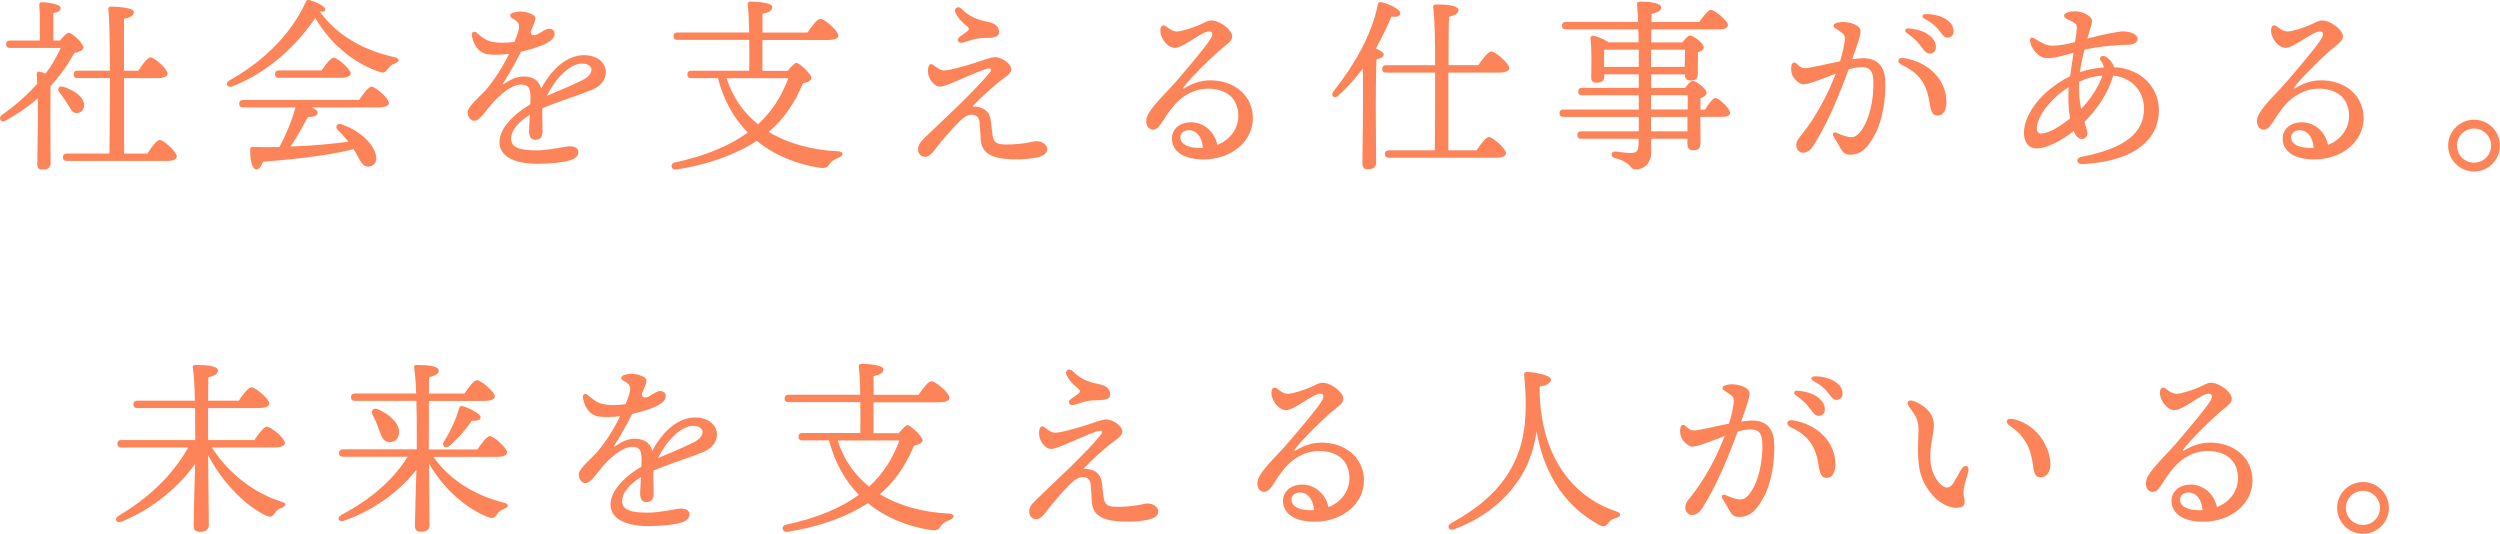 <?xml version="1.0" encoding="UTF-8"?>
<svg id="_レイヤー_6" data-name="レイヤー 6" xmlns="http://www.w3.org/2000/svg" width="331.22" height="70.72" xmlns:xlink="http://www.w3.org/1999/xlink" viewBox="0 0 331.22 70.72">
  <defs>
    <style>

      .cls-2 {
        fill: #fd8359;
      }
    </style>
    <filter id="drop-shadow-16" x="0" y="0" width="331.22" height="70.72" filterUnits="userSpaceOnUse">
      <feOffset dx="0" dy="0"/>
      <feGaussianBlur result="blur" stdDeviation="10.47"/>
      <feFlood flood-color="#675952" flood-opacity="1"/>
      <feComposite in2="blur" operator="in"/>
      <feComposite in="SourceGraphic"/>
    </filter>
  </defs>
  <g class="cls-1">
    <path class="cls-2" d="M7.95,5.38c.39-.49.88-1.03,1.15-1.03.49-.02,1.94,1.4,1.96,1.96,0,.29-.51.59-1.2.69-.74,1.37-1.77,2.89-3.16,4.39-.02,1.28-.02,4.07-.02,4.68,0,.86.02,4.98.02,5.62-.02.54-.37.78-1.1.78-.44,0-.66-.22-.66-.66.02-1.5.1-5.57.07-8.78-1.2,1.05-2.6,2.04-4.27,2.94-.64.37-1.03-.29-.47-.76,1.79-1.25,3.36-2.65,4.66-4.12,0-.49-.05-.91-.07-1.28-.02-.17.15-.34.34-.32s.51.12.83.27c.83-1.1,1.5-2.26,2.01-3.41H1.35c-.32,0-.54-.1-.54-.49,0-.37.22-.49.54-.49h3.92c.02-1.52.05-3.68-.07-4.71-.02-.25.12-.37.34-.37.42,0,2.5.2,2.5.76,0,.39-.39.56-.98.69v3.63h.88ZM8.9,13.7c-.29-.47-.66-.98-1-1.42-.37-.44-.15-.98.51-.78,1.4.47,2.65,1.28,2.72,2.33.07.61-.29,1.1-.91,1.15-.61.05-.86-.54-1.32-1.28ZM19.52,20.34c.54-.83,1.25-1.79,1.64-1.79.54,0,2.26,1.57,2.26,2.18,0,.37-.49.59-1.3.59h-13.24c-.32,0-.54-.1-.54-.49,0-.37.22-.49.54-.49h5.62c.02-1.99.07-6.08.07-10h-4.27c-.32,0-.54-.1-.54-.49,0-.37.22-.49.54-.49h4.27c-.02-3.65-.07-7.01-.22-8.14-.03-.22.12-.34.34-.34.42,0,3.04.07,3.04.71,0,.54-.54.74-1.3.91v6.87h1.89c.54-.81,1.23-1.77,1.62-1.77.52,0,2.26,1.54,2.26,2.16,0,.37-.52.59-1.3.59h-4.46v10h3.09Z"/>
    <path class="cls-2" d="M52.41,8.37c-.56.22-.76.39-.98.71-.37.49-.56.64-1.15.44-2.89-.93-6.28-3.31-8.51-7.14-2.33,3.43-6.03,7.14-11.01,9.07-.64.25-1-.44-.39-.78,4.83-2.7,8.29-6.35,10.15-10.42.07-.2.22-.29.47-.25.91.27,2.21.88,2.11,1.3-.05.2-.27.32-.74.22,2.45,3.41,6.13,5.22,9.93,6.06.76.15.61.61.12.78ZM47.58,13.25c.54-.81,1.25-1.77,1.64-1.77.51,0,2.3,1.54,2.3,2.16,0,.37-.47.59-1.35.59h-8.88c.47.2.81.44.79.71,0,.44-.69.56-1.3.56-.64,1.2-1.42,2.67-2.3,3.92,2.99-.1,5.57-.37,7.67-.64-.44-.59-.91-1.08-1.45-1.62-.34-.34,0-.91.56-.69,2.92,1.03,4.37,2.97,4.56,4.17.15.81-.22,1.32-.91,1.42-.56.07-.83-.2-1.18-.76-.25-.39-.51-.96-.88-1.54-2.89.74-6.82,1.25-12.01,1.67-.2.56-.52,1.05-.93,1.01-.54-.1-.79-1.3-.76-2.67,0-.25.12-.29.32-.29,1.23.02,2.43.02,3.55,0,.91-1.69,1.69-3.6,2.13-5.25h-6.92c-.32,0-.54-.1-.54-.49,0-.37.22-.49.54-.49h15.33ZM36.98,10.31c-.32,0-.54-.1-.54-.49,0-.37.22-.49.54-.49h5.64c.52-.78,1.2-1.69,1.59-1.69.49,0,2.26,1.5,2.26,2.11,0,.34-.52.56-1.35.56h-8.14Z"/>
    <path class="cls-2" d="M70.79,3.03c-.09.21-.23.59-.47,1.13-.04.59.47.62.97.34.59-.33,1.03-.69,1.44-.69h0c.54,0,.75.3.75.7,0,.42-.35.82-.97,1.17-.72.4-2.12.85-3.48,1.17-.75,1.47-1.54,2.92-2.35,4.14-.12.19-.07.24.12.11.75-.52,1.61-.97,2.58-.97,1.23,0,2.04.51,2.32,1.6,1.52-2.85,3.61-4.42,5.67-4.42,3.33,0,3.99,3.44.96,4.63-2.34.92-4.67,1.62-6.44,2.39-.02.07-.03.15-.05.22.02,1.11.04,2.37.04,2.86,0,.77-.35,1.11-.97,1.11-.53,0-.82-.4-.82-1.11,0-.37.06-1.26.11-2.21-1.27.8-2.49,1.93-2.49,3.18s1.32,1.54,3.39,1.54c1.72,0,3.75-.54,4.41-.54s1.11.27,1.11.75c0,.56-.38.89-1.06,1.1-.88.27-2.62.47-4.29.47-3.21,0-5.1-1.01-5.1-2.87,0-1.57,1.4-3.38,4.09-5.02.01-.33.02-.63.02-.88,0-1.39-.32-1.73-1.26-1.73-1.24,0-2.94,1.38-4.23,3-.69.87-1.32,1.8-1.96,1.8-.48,0-.87-.5-.87-1.14,0-.79,1.75-2.18,2.4-2.94,1.14-1.32,2.22-3.02,3.08-4.78-1.01.12-2.14.14-2.8.05-1.28-.17-1.98-1.38-2.13-2.53-.06-.43.33-.6.65-.32.61.54,1.26,1.05,2.04,1.2.81.16,1.75.17,2.96.01.93-2.25.77-2.54-.29-3.12-.4-.22-.36-.61.07-.74.37-.12.72-.16,1.09-.16.57,0,1.25.21,1.67.49.28.18.29.52.09,1.01ZM72.47,12.69c1.18-.5,2.95-1.22,4.65-2.05,1.74-.85,1.58-2.22-.03-2.22s-3.57,2.05-4.62,4.27Z"/>
    <path class="cls-2" d="M104.35,9.38c.39-.47.93-1.05,1.15-1.05.44,0,2.01,1.5,2.01,2.01,0,.32-.49.56-1.13.71-1.15,2.7-2.6,4.81-4.54,6.42,2.5,1.52,5.62,2.4,9.15,2.57.83.02.81.59.15.83-.66.27-1,.51-1.2.81-.25.39-.44.66-1.23.56-3.26-.49-6.13-1.69-8.44-3.58-2.7,1.77-6.38,3.14-10.67,3.8-.71.1-.88-.78-.22-.93,4.29-.91,7.48-2.35,9.69-3.97-1.86-1.89-3.21-4.32-3.95-7.21h-3.51c-.32,0-.54-.1-.54-.49,0-.37.22-.49.54-.49h7.65c.02-1.2.02-2.67,0-4.09h-9.49c-.32,0-.54-.1-.54-.49,0-.37.22-.49.54-.49h9.49c-.03-1.57-.1-2.99-.2-3.75-.02-.22.12-.34.34-.34.42,0,2.92.07,2.92.71,0,.54-.54.74-1.3.91v2.48h5.96c.56-.83,1.28-1.81,1.69-1.81.56,0,2.4,1.57,2.4,2.21,0,.37-.44.59-1.45.59h-8.61v4.09h3.31ZM96.26,10.36c.79,2.5,2.21,4.54,4.17,6.11,1.86-1.74,3.06-3.6,4.02-6.11h-8.19Z"/>
    <path class="cls-2" d="M123.68,8.62c.41.29.83.71,1.42.71.62,0,2.25-.43,3.78-.91,1.28-.4,2.4-.86,2.99-.85.83.01,2.16.86,2.11,1.68-.04.53-.83.99-1.57,1.56-.81.63-2.65,2.28-3.58,3.29,1.11,0,2.27.38,2.44,1.88.07.62.13,1.34.24,1.99.13.83.48,1.15,1.61,1.17,2.44.04,3.82-.45,4.21-.44.78.01,1.44.53,1.41,1.06-.04.59-.46.91-1.4,1.1-.68.14-1.59.29-3.33.24-2.75-.09-3.98-.88-4.08-2.66-.04-.67-.09-1.8-.16-2.33-.07-.53-.4-.9-.97-.91-.63-.01-1.1.32-1.84,1.04-.84.83-2.23,2.44-2.98,3.43-.52.68-.86,1.11-1.45,1.11-.51,0-.91-.47-.9-.97.01-.61.27-.96.99-1.67.78-.76,3.16-2.98,4.51-4.31,1.61-1.59,3.45-3.46,4.09-4.36.17-.24.08-.4-.15-.41-.55,0-2.34.83-3.46,1.3-1.16.49-2.5,1.12-3.06,1.12-.69,0-1.2-.69-1.47-1.3-.15-.35-.2-1.01-.05-1.4.12-.32.32-.39.66-.15h0ZM127.37,1.14c.99.99,1.89,1.43,3.42,1.73,1.2.23,1.58.75,1.57,1.42,0,.46-.42.73-1.65.73-.7,0-1.39.09-1.87.23-.43.12-.86.26-1.23.38-.65.22-.98-.4-.43-.78.41-.28.64-.45.92-.66.39-.31.32-.49-.08-.8-.5-.39-1.14-1.03-1.44-1.72-.26-.62.38-.94.79-.52h0Z"/>
    <path class="cls-2" d="M154.6,3.57c.27.22.74.58,1.28.6.65.02,2.25-.53,3.04-.87.64-.28,1.07-.59,1.54-.59,1.18,0,2.79,1.25,2.79,2.11,0,.71-.87,1.14-1.79,1.96-1.41,1.25-3.67,3.49-4.58,4.67-.19.25-.14.37.16.18.72-.45,1.88-.99,3.32-.99,3.13,0,5.63,1.97,5.63,5.02s-2.82,5.46-6.54,5.46c-2.64,0-4.19-1.07-4.19-2.78,0-1.23,1.07-2.11,2.43-2.14,1.8-.04,3.23,1.25,3.59,2.99,1.74-.69,2.78-2.16,2.78-3.85,0-2.37-1.67-3.59-4-3.59-1.89,0-3.4.98-4.38,2.06-.79.87-1.37,1.85-1.85,2.57-.42.61-.71.79-1.1.79-.69,0-1.24-.96-.55-2.15.79-1.35,2.38-2.72,4.05-4.7,1.27-1.51,3.51-4.09,4.18-5.22.34-.56.26-.94-.23-.94-.97,0-3.38,2.18-4.53,2.18-1.01,0-2.04-1.41-1.91-2.48.06-.48.36-.7.88-.28h0ZM159,19.6c.13,0,.25,0,.37-.01-.11-1.48-.87-2.34-1.85-2.34-.74,0-1.13.45-1.13.94,0,.93,1.05,1.42,2.61,1.41Z"/>
    <path class="cls-2" d="M182.37,7.86c-.07,1.25-.1,5.39-.1,6.18,0,.69.05,6.74.05,7.55,0,.54-.37.83-1.13.83-.47,0-.69-.27-.69-.71,0-1.57.15-8.73.05-12.63-.93,1.25-1.99,2.48-3.24,3.58-.51.51-1.1.05-.64-.56,2.75-3.46,5.08-7.5,5.86-11.45.05-.27.15-.39.42-.37.93.15,2.57.93,2.57,1.47,0,.42-.47.56-1.18.44-.54,1.32-1.23,2.77-2.06,4.22.54.25,1.05.56,1.05.83-.02.34-.44.51-.98.61ZM191.89,9.62v10.3h3.73c.54-.81,1.25-1.77,1.64-1.77.51,0,2.26,1.54,2.26,2.16,0,.37-.49.59-1.32.59h-14.17c-.32,0-.54-.1-.54-.49,0-.37.22-.49.54-.49h6.06c.02-1.32.05-3.63.05-7.28v-3.02h-6.47c-.32,0-.54-.1-.54-.49,0-.37.22-.49.54-.49h6.47c0-2.84-.05-6.33-.27-7.68-.02-.22.1-.37.34-.37,1.57,0,3.02.15,3.02.76,0,.42-.49.71-1.25.88-.05.91-.07,3.9-.07,6.4h3.95c.56-.83,1.3-1.81,1.72-1.81.54,0,2.38,1.59,2.38,2.21,0,.37-.49.59-1.42.59h-6.62Z"/>
    <path class="cls-2" d="M225.9,14.5c.47-.74,1.05-1.52,1.37-1.52.47,0,1.94,1.42,1.94,1.96,0,.37-.39.54-1.1.54h-2.84c0,1.47.03,2.99.03,3.48,0,.76-.37.96-1.03.96-.56,0-.71-.44-.71-.83v-.71h-4.81v1.86c0,1.54-1.08,2.21-2.04,2.21-.88,0-.44-.93-2.82-1.52-.56-.17-.44-.88.1-.86.81.1,1.54.2,2.04.2.69.02,1.01-.22,1.05-1.01.02-.25.02-.54.02-.88h-7.58c-.32,0-.54-.1-.54-.49,0-.37.22-.49.54-.49h7.6v-1.91h-9.96c-.32,0-.54-.1-.54-.49,0-.37.22-.49.54-.49h9.96v-1.89h-7.48c-.32,0-.54-.1-.54-.49,0-.37.22-.49.54-.49h7.48v-1.79h-4.58v.37c0,.51-.39.74-1.08.74-.42,0-.64-.22-.64-.66,0-1.28.1-3.41-.1-5.25-.03-.2.17-.34.37-.32.44.07,1.5.47,2.01.88h4c0-.56-.02-1.15-.05-1.72h-9.56c-.32,0-.54-.1-.54-.49,0-.37.22-.49.54-.49h9.54c-.02-.83-.07-1.64-.15-2.35-.02-.29.15-.34.49-.34,1.2,0,2.72.17,2.72.76,0,.39-.37.64-1.27.86l-.02,1.08h6.33c.51-.74,1.18-1.62,1.54-1.62.49,0,2.26,1.45,2.26,2.04,0,.34-.37.56-1.35.56h-8.8l-.02,1.72h4.14c.34-.44.74-.91.98-.91.49,0,1.86,1.03,1.86,1.57,0,.32-.39.51-.78.66-.02.91-.02,2.28-.02,2.8,0,.76-.34.93-1.01.93-.56,0-.71-.42-.71-.81h-4.46v1.79h4.49c.34-.47.76-.93,1.01-.93.47,0,1.84,1.05,1.84,1.59,0,.32-.39.54-.81.69v1.52h.64ZM212.51,8.86h4.61v-2.28h-4.58c0,.42-.02,1.28-.02,1.67v.61ZM218.74,6.58v2.28h4.46l.05-2.28h-4.51ZM218.74,14.5h4.86v-1.89h-4.86v1.89ZM223.57,15.49h-4.83v1.91h4.83v-1.91Z"/>
    <path class="cls-2" d="M243.14,3.74c-.32-.22-.29-.52.06-.65.42-.16.92-.22,1.41-.15,1.1.15,1.84.58,1.89,1.1.05.57-.42,1.89-1.11,3.81.44-.06.86-.11,1.22-.13,1.93-.1,3.05.89,3.15,2.89.13,2.48-.38,5.39-1.32,7.14-.89,1.66-1.73,2.74-3.31,2.74-.67,0-.96-.23-1.39-1.03-.25-.46-.52-.9-.82-1.38-.23-.38.02-.68.44-.48.44.21,1.04.44,1.55.54.57.1.97-.02,1.4-.49,1.39-1.52,2.01-4.68,1.88-7.07-.07-1.3-.55-1.75-1.82-1.68-.4.02-.9.13-1.45.29-1.18,3.25-2.75,7.09-4.64,10.07-.41.65-.87.98-1.41.98-.48,0-.88-.46-.88-.99,0-.62.33-.93.82-1.55,1.91-2.43,3.37-5.24,4.4-7.93-1.68.63-3.42,1.36-4.26,1.41-.48.02-1.27-.66-1.51-1.27-.16-.4-.18-.96-.07-1.32h0c.09-.3.38-.39.61-.19.4.36.69.66,1.21.63.74-.04,2.7-.53,4.59-.9.45-1.43.65-2.6.64-3.09,0-.56-.42-.71-1.27-1.3ZM251.99,8.62c-.79-.36-.53-1.04.16-.94,3.46.5,5.73,3,5.73,5.83,0,1.06-.42,1.8-1.13,1.8s-.9-.37-1.15-1.93c-.38-2.35-1.42-3.75-3.61-4.76h0ZM254.38,5.97c-.4-.53-.89-.99-1.69-1.56-.48-.34-.32-.7.28-.64,1.2.12,2.12.46,2.72.98.58.51.81.94.79,1.58-.02.47-.36.77-.86.76-.42-.01-.68-.38-1.24-1.11h0ZM256.85,3.96c-.45-.57-.99-1-1.83-1.45-.53-.28-.39-.66.2-.65,1.14.02,2.12.32,2.8.83.56.42.8.85.8,1.48,0,.49-.32.81-.81.81-.43,0-.6-.31-1.16-1.02h0Z"/>
    <path class="cls-2" d="M277.16,2.81c0,.42-.26.98-.56,2.16-.01.04-.02.09-.03.13,1.88-.51,4.14-.94,4.69-.94h0c1.07,0,1.94.42,1.94.96s-.47.81-1.42.81-3.54.18-5.61.65c-.24.91-.48,1.92-.6,2.98,1-.35,2.05-.55,3.17-.63-.05-.28-.18-.57-.4-.86-.37-.5.21-.9.78-.48.53.39.85.84.95,1.31,3.7.16,6.26,2.86,5.93,6.33-.38,3.89-4.09,6.2-10.07,6.51h0c-.83.04-1-.8-.13-.97,4.92-.96,7.87-2.65,8.22-5.73.31-2.74-1.43-4.77-4.05-5.02-.66,2.36-2.2,4.55-3.81,6.12.1.35.21.72.33,1.11.2.64-.1,1.16-.63,1.16-.49,0-.84-.35-1.12-1.05-1.62,1.24-3.49,2.32-4.96,2.3-1.5-.02-2.07-1.78-1.27-3.84,1-2.56,3.45-4.59,5.75-5.72.13-.97.32-2.08.46-3.12-1.01.31-2.51.73-3.47.73-1.23,0-2.24-1.4-2.3-2.35-.02-.34.25-.47.54-.29.59.34,1.47.98,2.33.98,1.01,0,2-.19,3.1-.48.13-.86.23-1.52.23-1.9,0-.42-.12-.53-.51-.76-.47-.27-1.18-.46-1.18-.83,0-.39.81-.59,1.45-.59.93,0,2.28.6,2.28,1.32h0ZM270.39,17.68c1.15,0,2.64-1.03,3.87-1.98-.2-1.14-.29-2.56-.18-4.16-1.9,1.15-3.62,3.13-4.09,4.67-.31,1.03-.08,1.48.4,1.48ZM275.72,14.43c1.27-1.3,2.32-2.94,2.83-4.42-1.13.08-2.07.35-3.09.82-.06,1.32.01,2.38.26,3.6Z"/>
    <path class="cls-2" d="M301.76,3.57c.27.22.74.58,1.28.6.65.02,2.25-.53,3.04-.87.64-.28,1.07-.59,1.54-.59,1.18,0,2.79,1.25,2.79,2.11,0,.71-.87,1.14-1.79,1.96-1.41,1.25-3.67,3.49-4.58,4.67-.19.25-.14.37.16.18.72-.45,1.88-.99,3.32-.99,3.13,0,5.63,1.97,5.63,5.02s-2.82,5.46-6.54,5.46c-2.64,0-4.19-1.07-4.19-2.78,0-1.23,1.07-2.11,2.43-2.14,1.8-.04,3.23,1.25,3.59,2.99,1.74-.69,2.78-2.16,2.78-3.85,0-2.37-1.67-3.59-4-3.59-1.89,0-3.4.98-4.38,2.06-.79.87-1.37,1.85-1.85,2.57-.42.61-.71.79-1.1.79-.69,0-1.24-.96-.55-2.15.79-1.35,2.38-2.72,4.05-4.7,1.27-1.51,3.51-4.09,4.18-5.22.34-.56.26-.94-.23-.94-.97,0-3.38,2.18-4.53,2.18-1.01,0-2.04-1.41-1.91-2.48.06-.48.36-.7.88-.28h0ZM306.16,19.6c.13,0,.25,0,.37-.01-.11-1.48-.87-2.34-1.85-2.34-.74,0-1.13.45-1.13.94,0,.93,1.05,1.42,2.61,1.41Z"/>
    <path class="cls-2" d="M324.35,19.29c0-1.89,1.54-3.43,3.43-3.43s3.43,1.54,3.43,3.43-1.54,3.43-3.43,3.43-3.43-1.54-3.43-3.43ZM330.04,19.29c0-1.25-1.01-2.26-2.26-2.26s-2.26,1.01-2.26,2.26,1,2.26,2.26,2.26,2.26-1.01,2.26-2.26Z"/>
    <path class="cls-2" d="M28.08,59.29c2.33,3.65,5.79,6.11,9.22,7.18.79.2.52.59.1.76-.61.25-.74.39-.96.71-.32.49-.54.61-1.15.39-2.55-1.18-5.62-4.07-7.72-8.02.02,2.84.1,8.41.1,9.27,0,.56-.42.88-1.23.88-.49,0-.79-.27-.79-.74,0-.88.12-5.35.2-8.26-2.04,2.89-5.49,5.93-9.71,7.63-.76.32-1.1-.34-.42-.76,3.92-2.33,7.09-5.27,9.22-9.05h-8.85c-.32,0-.54-.1-.54-.49,0-.37.22-.49.54-.49h9.78c0-1.05,0-2.62-.02-4.24h-7.63c-.32,0-.54-.1-.54-.49,0-.37.22-.49.54-.49h7.6c-.02-1.74-.12-3.41-.27-4.36-.05-.22.1-.37.34-.37,1.64,0,2.99.15,2.99.76,0,.42-.52.71-1.28.88-.02.61-.02,1.79-.02,3.09h4.05c.56-.81,1.28-1.77,1.67-1.77.52,0,2.38,1.52,2.38,2.16,0,.34-.44.59-1.42.59h-6.69v4.24h6.13c.54-.81,1.28-1.77,1.67-1.77.51,0,2.38,1.52,2.38,2.16,0,.34-.42.59-1.42.59h-8.24Z"/>
    <path class="cls-2" d="M57.41,60.52c2.3,3.29,5.84,5.2,9.34,6.08.79.17.59.61.12.78-.59.25-.79.42-.98.71-.34.49-.56.64-1.18.44-2.65-1.01-5.76-3.46-7.87-7.11.02,2.99.07,7.38.07,8.17,0,.56-.37.86-1.18.86-.49,0-.76-.27-.76-.74,0-.81.12-4.66.2-7.48-2.06,2.65-5.32,5.25-9.54,6.74-.76.29-1.08-.37-.39-.76,3.8-2.01,6.79-4.54,8.78-7.7h-8.56c-.32,0-.54-.1-.54-.49,0-.37.22-.49.54-.49h9.76c0-.64.02-3.63-.05-6.42h-8.12c-.32,0-.54-.1-.54-.49,0-.37.22-.49.54-.49h8.09c-.05-1.4-.15-2.65-.27-3.43-.05-.22.1-.34.32-.34,1.64,0,2.94.15,2.94.76,0,.42-.51.69-1.28.86-.02.47-.02,1.25-.02,2.16h4.71c.54-.81,1.25-1.77,1.64-1.77.51,0,2.38,1.52,2.38,2.16,0,.34-.44.59-1.42.59h-7.31c-.02,2.43-.02,5.27-.02,5.91v.52h6.45c.54-.81,1.25-1.77,1.64-1.77.51,0,2.28,1.54,2.28,2.16,0,.37-.44.59-1.35.59h-8.43ZM50.18,56.86c-.2-.64-.49-1.28-.81-1.89-.27-.54.05-1.03.74-.74,1.47.66,2.92,1.89,2.75,3.21-.1.76-.61,1.23-1.4,1.13-.71-.1-.93-.78-1.28-1.72ZM61.24,53.8c.88.22,2.43,1.03,2.43,1.47,0,.39-.42.52-1.15.47-.64.93-1.69,2.23-2.94,3.31-.56.47-1.08.1-.78-.51.86-1.37,1.59-2.92,2.01-4.41.07-.22.2-.39.44-.32Z"/>
    <path class="cls-2" d="M85.51,51.03c-.09.21-.23.59-.47,1.13-.04.59.47.62.97.34.59-.33,1.03-.69,1.44-.69h0c.54,0,.75.3.75.7,0,.42-.35.82-.97,1.17-.72.4-2.12.85-3.48,1.17-.75,1.47-1.54,2.92-2.35,4.14-.12.19-.07.24.12.11.75-.52,1.61-.97,2.58-.97,1.23,0,2.04.51,2.32,1.6,1.52-2.85,3.61-4.42,5.67-4.42,3.33,0,3.99,3.44.96,4.63-2.34.92-4.67,1.62-6.44,2.39-.02.07-.03.15-.05.22.02,1.11.04,2.37.04,2.86,0,.77-.35,1.11-.97,1.11-.53,0-.82-.4-.82-1.11,0-.37.06-1.26.11-2.21-1.27.8-2.49,1.93-2.49,3.18s1.32,1.54,3.39,1.54c1.72,0,3.75-.54,4.41-.54s1.11.27,1.11.75c0,.56-.38.89-1.06,1.1-.88.27-2.62.47-4.29.47-3.21,0-5.1-1.01-5.1-2.87,0-1.57,1.4-3.38,4.09-5.02.01-.33.02-.63.02-.88,0-1.39-.32-1.73-1.26-1.73-1.24,0-2.94,1.38-4.23,3-.69.87-1.32,1.8-1.96,1.8-.48,0-.87-.5-.87-1.14,0-.79,1.75-2.18,2.4-2.94,1.14-1.32,2.22-3.02,3.08-4.78-1.01.12-2.14.14-2.8.05-1.28-.17-1.98-1.38-2.13-2.53-.06-.43.33-.6.65-.32.61.54,1.26,1.05,2.04,1.2.81.16,1.75.17,2.96.01.93-2.25.77-2.54-.29-3.12-.4-.22-.36-.61.07-.74.37-.12.72-.16,1.09-.16.57,0,1.25.21,1.67.49.28.18.29.52.09,1.01ZM87.19,60.69c1.18-.5,2.95-1.22,4.65-2.05,1.74-.85,1.58-2.22-.03-2.22s-3.57,2.05-4.62,4.27Z"/>
    <path class="cls-2" d="M119.07,57.38c.39-.47.93-1.05,1.15-1.05.44,0,2.01,1.5,2.01,2.01,0,.32-.49.56-1.13.71-1.15,2.7-2.6,4.81-4.54,6.42,2.5,1.52,5.62,2.4,9.15,2.57.83.02.81.59.15.83-.66.27-1,.51-1.2.81-.25.39-.44.66-1.23.56-3.26-.49-6.13-1.69-8.44-3.58-2.7,1.77-6.38,3.14-10.67,3.8-.71.1-.88-.78-.22-.93,4.29-.91,7.48-2.35,9.69-3.97-1.86-1.89-3.21-4.32-3.95-7.21h-3.51c-.32,0-.54-.1-.54-.49,0-.37.22-.49.54-.49h7.65c.02-1.2.02-2.67,0-4.09h-9.49c-.32,0-.54-.1-.54-.49,0-.37.22-.49.54-.49h9.49c-.03-1.57-.1-2.99-.2-3.75-.02-.22.12-.34.34-.34.42,0,2.92.07,2.92.71,0,.54-.54.74-1.3.91v2.48h5.96c.56-.83,1.28-1.81,1.69-1.81.56,0,2.4,1.57,2.4,2.21,0,.37-.44.59-1.45.59h-8.61v4.09h3.31ZM110.98,58.36c.79,2.5,2.21,4.54,4.17,6.11,1.86-1.74,3.06-3.6,4.02-6.11h-8.19Z"/>
    <path class="cls-2" d="M138.4,56.62c.41.29.83.71,1.42.71.62,0,2.25-.43,3.78-.91,1.28-.4,2.4-.86,2.99-.85.83.01,2.16.86,2.11,1.68-.04.53-.83.99-1.57,1.56-.81.63-2.65,2.28-3.58,3.29,1.11,0,2.27.38,2.44,1.88.07.62.13,1.34.24,1.99.13.83.48,1.15,1.61,1.17,2.44.04,3.82-.45,4.21-.44.78.01,1.44.53,1.41,1.06-.04.59-.46.91-1.4,1.1-.68.14-1.59.29-3.33.24-2.75-.09-3.98-.88-4.08-2.66-.04-.67-.09-1.8-.16-2.33-.07-.53-.4-.9-.97-.91-.63-.01-1.1.32-1.84,1.04-.84.83-2.23,2.44-2.98,3.43-.52.68-.86,1.11-1.45,1.11-.51,0-.91-.47-.9-.97.01-.61.27-.96.99-1.67.78-.76,3.16-2.98,4.51-4.31,1.61-1.59,3.45-3.46,4.09-4.36.17-.24.08-.4-.15-.41-.55,0-2.34.83-3.46,1.3-1.16.49-2.5,1.12-3.06,1.12-.69,0-1.2-.69-1.47-1.3-.15-.35-.2-1.01-.05-1.4.12-.32.32-.39.66-.15h0ZM142.09,49.14c.99.99,1.89,1.43,3.42,1.73,1.2.23,1.58.75,1.57,1.42,0,.46-.42.73-1.65.73-.7,0-1.39.09-1.87.23-.43.12-.86.26-1.23.38-.65.22-.98-.4-.43-.78.41-.28.64-.45.92-.66.39-.31.32-.49-.08-.8-.5-.39-1.14-1.03-1.44-1.72-.26-.62.38-.94.79-.52h0Z"/>
    <path class="cls-2" d="M169.32,51.57c.27.22.74.58,1.28.6.65.02,2.25-.53,3.04-.87.64-.28,1.07-.59,1.54-.59,1.18,0,2.79,1.25,2.79,2.11,0,.71-.87,1.14-1.79,1.96-1.41,1.25-3.67,3.49-4.58,4.67-.19.25-.14.37.16.18.72-.45,1.88-.99,3.32-.99,3.13,0,5.63,1.97,5.63,5.02s-2.82,5.46-6.54,5.46c-2.64,0-4.19-1.07-4.19-2.78,0-1.23,1.07-2.11,2.43-2.14,1.8-.04,3.23,1.25,3.59,2.99,1.74-.69,2.78-2.16,2.78-3.85,0-2.37-1.67-3.59-4-3.59-1.89,0-3.4.98-4.38,2.06-.79.87-1.37,1.85-1.85,2.57-.42.61-.71.79-1.1.79-.69,0-1.24-.96-.55-2.15.79-1.35,2.38-2.72,4.05-4.7,1.27-1.51,3.51-4.09,4.18-5.22.34-.56.26-.94-.23-.94-.97,0-3.38,2.18-4.53,2.18-1.01,0-2.04-1.41-1.91-2.48.06-.48.36-.7.88-.28h0ZM173.72,67.6c.13,0,.25,0,.37-.01-.11-1.48-.87-2.34-1.85-2.34-.74,0-1.13.45-1.13.94,0,.93,1.05,1.42,2.61,1.41Z"/>
    <path class="cls-2" d="M203.98,51.96c.22,8.7,4.51,13.93,10.15,15.79.74.25.66.66.02.86-.66.2-.86.39-1.08.69-.27.34-.52.61-1.15.27-4.22-2.28-7.28-6.3-8.34-12.43-.32,2.08-.88,4-1.96,5.79-1.69,2.8-4.49,5.52-9.02,7.21-.69.25-.96-.49-.37-.81,3.97-2.18,6.23-4.36,7.77-6.91,2.01-3.31,2.18-6.87,2.13-9.44-.02-1.2-.1-2.26-.2-3.33-.02-.25.05-.37.37-.37.81,0,3.19.39,3.19,1.01,0,.34-.42.76-1.5.93l-.02.76Z"/>
    <path class="cls-2" d="M228.43,51.74c-.32-.22-.29-.52.06-.65.42-.16.92-.22,1.41-.15,1.1.15,1.84.58,1.89,1.1.05.57-.42,1.89-1.11,3.81.44-.06.86-.11,1.22-.13,1.93-.1,3.05.89,3.15,2.89.13,2.48-.38,5.39-1.32,7.14-.89,1.66-1.73,2.74-3.31,2.74-.67,0-.96-.23-1.39-1.03-.25-.46-.52-.9-.82-1.38-.23-.38.02-.68.44-.48.44.21,1.04.44,1.55.54.57.1.97-.02,1.4-.49,1.39-1.52,2.01-4.68,1.88-7.07-.07-1.3-.55-1.75-1.82-1.68-.4.02-.9.13-1.45.29-1.18,3.25-2.75,7.09-4.64,10.07-.41.65-.87.98-1.41.98-.48,0-.88-.46-.88-.99,0-.62.33-.93.82-1.55,1.91-2.43,3.37-5.24,4.4-7.93-1.68.63-3.42,1.36-4.26,1.41-.48.02-1.27-.66-1.51-1.27-.16-.4-.18-.96-.07-1.32h0c.09-.3.38-.39.61-.19.4.36.69.66,1.21.63.74-.04,2.7-.53,4.59-.9.45-1.43.65-2.6.64-3.09-.01-.56-.42-.71-1.27-1.3ZM237.28,56.62c-.79-.36-.53-1.04.16-.94,3.46.5,5.73,3,5.73,5.83,0,1.06-.42,1.8-1.13,1.8s-.9-.37-1.15-1.93c-.38-2.35-1.42-3.75-3.61-4.76h0ZM239.67,53.97c-.4-.53-.89-.99-1.69-1.56-.48-.34-.32-.7.28-.64,1.2.12,2.12.46,2.72.98.58.51.81.94.79,1.58-.02.47-.36.77-.86.76-.42-.01-.68-.38-1.24-1.11h0ZM242.14,51.96c-.45-.57-.99-1-1.83-1.45-.53-.28-.39-.66.2-.65,1.14.02,2.12.32,2.8.83.56.42.8.85.8,1.48,0,.49-.32.81-.81.81-.43,0-.6-.31-1.16-1.02h0Z"/>
    <path class="cls-2" d="M259.89,62.12c.37-.65,1.06-.44.9.31-.1.44-.49,1.57-.57,2.09-.08.51-.13.94,0,1.45.24.88-.04,1.33-1.06,1.31-2.17-.04-4.44-2.55-4.88-5.3-.31-2-.1-3.96-.1-4.96,0-1.12-.16-1.72-1.18-3.02-.57-.72-.17-1.17.66-.82,1.98.84,2.56,2.07,2.56,3.19s-.71,3.08-.4,5.22c.22,1.49,1.3,3,2.14,3,.34,0,.63-.26.87-.64.21-.33.8-1.41,1.04-1.82h0ZM266.4,56.52c-.86-.56-.62-1.25.45-.98,3.42.86,4.84,4.16,4.81,6.03-.02,1.01-.56,1.68-1.31,1.67-.6-.01-.87-.35-1.01-1.62-.26-2.26-1.17-3.95-2.94-5.1h0Z"/>
    <path class="cls-2" d="M287.04,51.57c.27.22.74.58,1.28.6.65.02,2.25-.53,3.04-.87.64-.28,1.07-.59,1.54-.59,1.18,0,2.79,1.25,2.79,2.11,0,.71-.87,1.14-1.79,1.96-1.41,1.25-3.67,3.49-4.58,4.67-.19.25-.14.37.16.18.72-.45,1.88-.99,3.32-.99,3.13,0,5.63,1.97,5.63,5.02s-2.82,5.46-6.54,5.46c-2.64,0-4.19-1.07-4.19-2.78,0-1.23,1.07-2.11,2.43-2.14,1.8-.04,3.23,1.25,3.59,2.99,1.74-.69,2.78-2.16,2.78-3.85,0-2.37-1.67-3.59-4-3.59-1.89,0-3.4.98-4.38,2.06-.79.87-1.37,1.85-1.85,2.57-.42.61-.71.79-1.1.79-.69,0-1.24-.96-.55-2.15.79-1.35,2.38-2.72,4.05-4.7,1.27-1.51,3.51-4.09,4.18-5.22.34-.56.26-.94-.23-.94-.97,0-3.38,2.18-4.53,2.18-1.01,0-2.04-1.41-1.91-2.48.06-.48.36-.7.88-.28h0ZM291.44,67.6c.13,0,.25,0,.37-.01-.11-1.48-.87-2.34-1.85-2.34-.74,0-1.13.45-1.13.94,0,.93,1.05,1.42,2.61,1.41Z"/>
    <path class="cls-2" d="M309.64,67.29c0-1.89,1.54-3.43,3.43-3.43s3.43,1.54,3.43,3.43-1.54,3.43-3.43,3.43-3.43-1.54-3.43-3.43ZM315.32,67.29c0-1.25-1.01-2.26-2.26-2.26s-2.26,1.01-2.26,2.26,1,2.26,2.26,2.26,2.26-1.01,2.26-2.26Z"/>
  </g>
</svg>